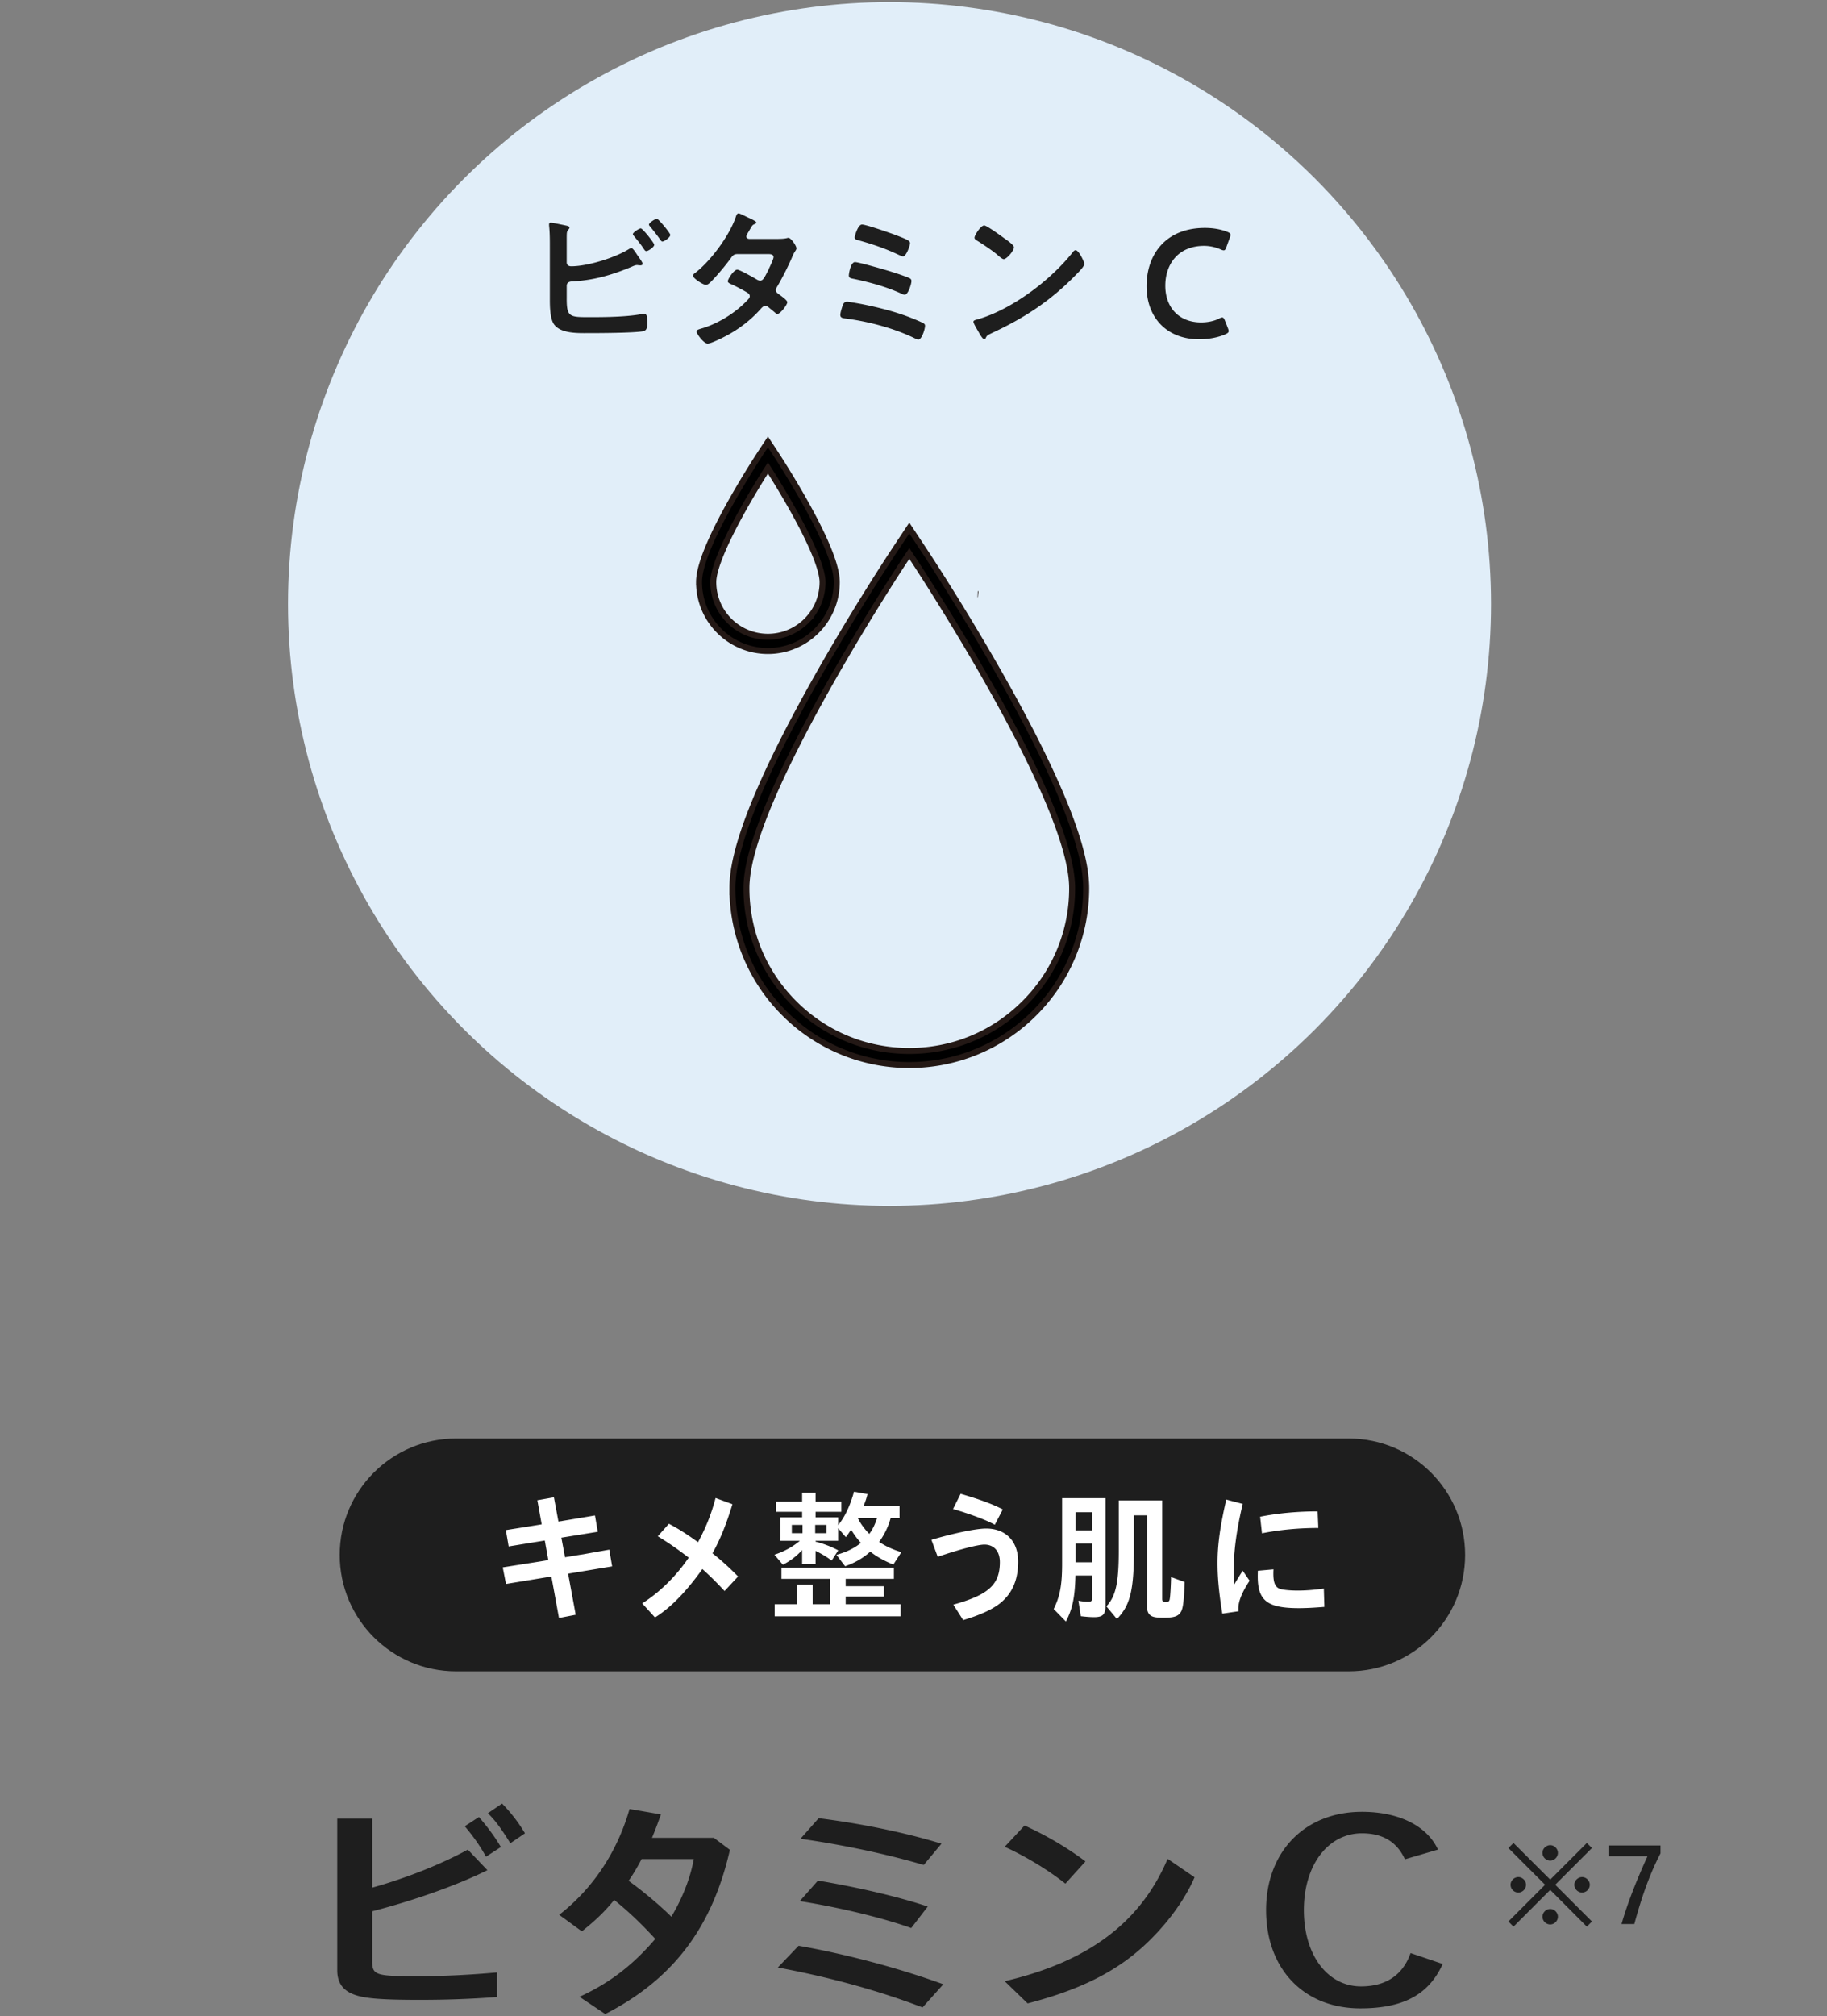 <svg xmlns="http://www.w3.org/2000/svg" viewBox="0 0 259.998 286.752"><rect x="0" y="0" width="259.998" height="286.752" fill="#808080" stroke="none"/><style>.st0{display:none}.st1{display:inline}.st2{fill:#1e1e1e}.st3{fill:#fff}.st4{display:inline;fill:#e1eef9}.st5{stroke:#231815;stroke-width:.85;stroke-miterlimit:10}.st7{stroke-linejoin:round}.st7,.st8{fill:none;stroke:#231815;stroke-width:2.835;stroke-miterlimit:10}</style><g id="レイヤー_1" class="st0"><g class="st1"><path class="st2" d="M193.364 237.407H64.326c-9.145 0-16.559-7.414-16.559-16.559 0-9.145 7.414-16.559 16.559-16.559h129.038c9.145 0 16.559 7.414 16.559 16.559 0 9.146-7.414 16.559-16.559 16.559z"/><path class="st3" d="M71.872 218.697c3.281-.961 6.382-1.601 7.782-1.601 2.8 0 4.561 1.801 4.561 4.701 0 2.521-.78 4.421-2.421 5.801-1.06.921-2.96 1.801-5.4 2.521l-1.4-2.2c5.041-1.4 6.621-2.86 6.621-6.062 0-1.54-.84-2.48-2.2-2.48-.94 0-3.681.721-6.642 1.74l-.901-2.42zm9.022-2.141c-1.261-.7-3.541-1.54-5.941-2.24l1.08-2.161c2.74.801 4.581 1.48 6.001 2.221l-1.14 2.18zm14.999 3.32c1.021-.34 1.9-.5 2.9-.5 3.381 0 5.481 1.78 5.481 4.661 0 1.7-.641 3.121-1.841 4.021-1.16.9-3.12 1.461-5.041 1.461-.26 0-.5 0-.82-.04-2.48-.28-3.841-1.4-3.841-3.161 0-1.4 1.301-2.521 2.941-2.521 1.84 0 3.48 1.16 4.44 3.161 1.08-.58 1.7-1.66 1.7-3.001 0-1.58-1.32-2.66-3.28-2.66-1.44 0-2.82.359-4.261 1.14-1.041.561-2.041 1.381-3.361 2.801l-1.56-1.74c2.84-2.58 5.44-5.081 8.281-7.941-1.641.3-3.521.54-5.501.68l-.36-2.32c3.661-.18 6.441-.42 8.362-.72l1.14 1.6-5.379 5.079zm1.061 7.762c.38 0 .68-.02 1.24-.1-.681-1.28-1.561-1.98-2.521-1.98-.601 0-1.041.34-1.041.8 0 .641.5 1.04 1.48 1.221.461.059.581.059.842.059zm16.359-15.063h2.181v3.12c1.26-.18 2.24-.36 3.141-.62l.159 2.221c-1.24.26-1.82.36-3.3.56v2.521c1.04-.279 2.32-.439 3.521-.439 3.12 0 5.281 1.8 5.281 4.381 0 3.04-2.4 4.921-6.762 5.301l-.96-2.181c3.9-.38 5.381-1.24 5.381-3.16 0-1.44-1.24-2.341-3.2-2.341-1.041 0-2.021.16-3.261.521v4.861c0 1.42-.721 2.16-2.041 2.16-1.34 0-2.561-.521-3.4-1.421-.54-.6-.761-1.14-.78-1.98.12-1.92 1.5-3.58 4.041-4.881v-3.101c-.94.101-2.36.2-3.281.2v-2.24c1.021 0 2.141-.04 3.281-.12v-3.362zm.04 10.823c-1.28.76-2.021 1.78-2.021 2.72.02.4.16.681.479.921.301.22.761.399 1.021.399.34 0 .521-.26.521-.739v-3.301zm10.482-4.581c-1.341-1.341-2.881-2.621-4.182-3.441l1.4-1.72c1.561.96 3.061 2.12 4.201 3.28l-1.419 1.881zm14.998 5.541c-1.021 2.881-2.341 4.501-3.641 4.501-1.08 0-2.221-1.04-3.041-2.761-1.18-2.561-1.66-5.921-1.68-11.923l2.44.101c-.021 5.121.3 8.001 1.1 10.122.341.92.841 1.561 1.181 1.561.46 0 1.021-1.021 1.78-3.281l1.861 1.68zm5.461.96c-1.14-3.9-2.66-7.302-4.121-9.282l2.001-1.14c1.641 1.92 3.36 5.461 4.44 9.122l-2.32 1.3zm13.759 2.66c0 1.341-.36 1.721-1.66 1.721-.46 0-1.24-.06-1.86-.14l-.341-2.201c.48.101.98.141 1.421.141.42 0 .52-.101.52-.521v-3.2h-2.36c-.08 3.101-.42 4.741-1.36 6.541l-1.74-1.78c.9-1.801 1.2-3.421 1.2-6.481v-9.282h6.182v15.202zm-4.261-10.622h2.34v-2.58h-2.34v2.58zm0 4.541h2.34v-2.66h-2.34v2.66zm12.323 5.161c0 .4.101.5.46.5.42 0 .58-.12.62-.479.08-.44.16-1.94.181-3.081l1.94.7c-.101 2.7-.24 3.721-.521 4.221-.38.66-.98.86-2.48.86-1.04 0-1.48-.08-1.82-.3-.36-.24-.54-.66-.54-1.28v-12.983h-1.86v4.401c.02 6.182-.48 8.342-2.421 10.342l-1.5-1.8c1.34-1.421 1.76-3.361 1.76-7.922v-7.142h6.182v13.963zm8.557 2.141c-.461-2.82-.681-5.061-.681-7.182 0-2.58.34-5.121 1.24-9.042l2.341.62c-.9 3.821-1.28 6.722-1.28 9.622 0 .601.02 1.021.06 1.86.44-.74.881-1.46 1.221-1.98l.98 1.421c-1.081 1.64-1.601 2.92-1.601 3.961 0 .1 0 .199.02.38l-2.3.34zm14.523-.96c-1.46.12-2.62.18-3.641.18-4.461 0-5.841-1.061-5.841-4.501 0-.18 0-.46.02-.82l2.221-.2c-.021.32-.021.501-.021.62 0 1.301.28 1.94.961 2.161.399.14 1.46.24 2.46.24 1.141 0 2.221-.08 3.761-.28l.08 2.6zm-9.142-12.824c2.5-.5 5.321-.76 8.182-.76l.1 2.36c-2.76 0-5.561.26-8.021.76l-.261-2.36z"/><path class="st2" d="M38.873 268.003c4.569-1.277 9.542-3.259 13.205-5.242l2.788 2.923c-4.099 2.016-10.482 4.301-15.825 5.645l-.739.202v7.09c0 1.982.504 2.15 6.384 2.15 3.663 0 7.561-.202 11.357-.538v3.494c-3.629.269-7.09.403-10.954.403-6.081 0-8.434-.235-9.912-.975-1.276-.638-1.881-1.68-1.881-3.259V258.36h5.006v9.811l.571-.168zm51.171-6.149c-2.486 4.637-5.41 8.4-8.232 10.651l-3.629-1.915c2.487-2.184 4.906-5.04 6.485-7.661l-21.235.504-.101-3.394 24.091-.336 2.621 2.151zm-26.208 21.101c3.662-1.781 6.316-4.436 7.459-7.392.739-2.05 1.008-4.704 1.008-9.61h4.805c0 5.847-.269 8.434-1.276 10.987-1.344 3.461-4.133 6.417-8.063 8.534l-3.933-2.519zm31.147-.874c2.688-1.881 4.57-4.838 5.376-8.333.504-2.318.706-5.544.739-11.559v-2.318l4.738.168c0 7.325-.168 10.987-.673 13.877-.705 4.334-2.956 8.198-6.384 10.752l-3.796-2.587zm19.556-23.553v20.63c3.058-2.184 6.519-5.779 8.903-9.24l2.89 3.058c-3.292 4.402-8.098 8.703-12.7 11.424l-3.864-1.982v-23.89h4.771zm42.101 25.771h-4.771v-2.486h-13.776v2.486h-4.704v-23.016h23.251v23.016zm-18.547-5.611h13.776v-14.28h-13.776v14.28zm35.951-11.088c-2.419-1.915-5.61-3.864-8.635-5.241l2.822-3.024c3.058 1.378 6.149 3.192 8.669 5.107l-2.856 3.158zm-8.634 13.877c11.895-2.789 19.32-8.333 23.184-17.405l3.831 2.621c-1.781 4.167-5.611 8.837-9.744 11.827-3.662 2.654-8.064 4.57-14.012 6.115l-3.259-3.158zm36.623-20.866h-4.099v-2.789h13.372v2.789h-4.032v3.461h3.528v21.034h-9.509v1.377h-2.855v-22.411h3.595v-3.461zm2.015 6.351v.134c-.033 4.67-.47 6.72-1.848 8.736l-.907-1.109v2.184h6.821v-2.621h-1.21c-1.243 0-1.68-.437-1.68-1.579v-6.048h-1.177v.303zm-2.755-.303v7.224c.84-1.68 1.143-3.528 1.21-7.224h-1.21zm0 15.792h6.821v-3.192h-6.821v3.192zm3.932-18.379v-3.461h-1.143v3.461h1.143zm1.612 7.257c0 .437.168.639.604.639h.673v-5.309h-1.277v4.67zm19.589 3.159c-.84 2.049-2.352 4.334-4.2 6.25 1.849 1.176 4.1 2.117 6.687 2.856l-2.016 2.755c-2.42-.84-4.872-2.117-6.854-3.562-1.814 1.579-4.604 3.158-6.888 3.964l-2.05-2.553a18.308 18.308 0 006.652-3.36 18.32 18.32 0 01-2.318-2.721 16.706 16.706 0 01-1.948 1.781l-2.185-1.982c2.386-1.748 4.301-4.368 5.511-7.694l3.293.638c-.471 1.042-.706 1.579-1.109 2.285h5.812l1.613 1.343zm-11.894-8.971l-1.041.067c-.202.033-.538.033-1.042.067l-.672-2.688c.639 0 1.444-.034 2.419-.067.941-1.814 1.949-4.469 2.486-6.72l3.696.538c-.84 2.285-1.814 4.469-2.722 6.048 1.243-.034 3.797-.168 5.376-.302-.639-1.075-1.479-2.285-2.15-3.058l2.856-1.143c1.478 1.814 2.788 3.831 4.334 6.619l-3.024 1.344c-.369-.773-.504-1.042-.806-1.646-.773.134-.841.134-1.345.202v3.528c0 .504.303.672 1.109.672.672 0 1.041-.135 1.176-.403.067-.202.201-1.411.201-2.05l2.789.739c-.033.202-.033.235-.067.739-.201 3.058-.672 3.394-4.67 3.394-3.024 0-3.596-.336-3.596-2.117v-4.2c-.302.034-.369.034-.604.067l-.471.034-.47.034c-.202 3.36-1.747 5.645-4.839 7.089l-2.184-1.713c2.52-1.143 3.695-2.655 4.032-5.107l-.771.033zm2.822 10.281c.571 1.042 1.479 2.184 2.486 3.125.874-.941 1.781-2.251 2.185-3.192h-4.604l-.067.067zm31.501-13.977l.729.714-5.226 5.225 5.226 5.225-.729.729-5.211-5.225-5.225 5.225-.729-.729 5.225-5.225-5.225-5.225.729-.714 5.225 5.211 5.211-5.211zm-8.657 5.939c0 .602-.504 1.106-1.106 1.106a1.116 1.116 0 01-1.093-1.106c0-.588.519-1.093 1.107-1.093s1.092.519 1.092 1.093zm4.539-4.539c0 .603-.505 1.106-1.106 1.106a1.115 1.115 0 01-1.093-1.106c0-.588.518-1.093 1.106-1.093.588.001 1.093.519 1.093 1.093zm0 9.077c0 .603-.505 1.107-1.106 1.107a1.115 1.115 0 01-1.093-1.107c0-.588.518-1.092 1.106-1.092.588 0 1.093.518 1.093 1.092zm4.538-4.538c0 .602-.504 1.106-1.106 1.106a1.115 1.115 0 01-1.093-1.106c0-.588.519-1.093 1.106-1.093.589 0 1.093.519 1.093 1.093zm2.612-2.802c0-1.821 1.582-3.082 3.852-3.082s3.853 1.261 3.853 3.082c0 1.135-.645 1.933-1.934 2.409 1.471.462 2.34 1.527 2.34 2.872 0 2.115-1.611 3.404-4.259 3.404-2.661 0-4.258-1.289-4.258-3.446 0-1.303.896-2.381 2.353-2.83-1.303-.476-1.947-1.274-1.947-2.409zm1.176 5.225c0 1.261 1.093 2.115 2.676 2.115s2.676-.868 2.676-2.129c0-1.219-1.135-2.101-2.689-2.101-1.528 0-2.663.897-2.663 2.115zm.351-5.211c0 1.008 1.009 1.765 2.325 1.765s2.325-.771 2.325-1.765c0-1.037-.98-1.779-2.325-1.779s-2.325.757-2.325 1.779z"/></g><circle class="st4" cx="127.165" cy="85.599" r="85.599"/><g class="st1"><path class="st2" d="M70.904 42.104c0 2.684.439 2.618 3.477 2.618 1.826 0 5.303-.044 7.019-.396.176-.044.352-.088.528-.088.396 0 .462.528.462 1.145 0 .77-.022 1.276-.704 1.364-1.519.22-6.029.242-7.724.242-1.474 0-3.938.088-4.862-1.276-.572-.814-.594-2.509-.594-3.499v-8.207c0-.77 0-1.562-.11-2.311v-.176c0-.154.132-.242.242-.242.198 0 1.87.353 2.2.418.176.022.484.066.484.286 0 .132-.088.198-.198.33-.198.221-.242.727-.242 1.343 0 .352.022.748.022 1.144v2.135c0 .439.396.55.77.55 2.354 0 6.469-1.364 8.472-2.618.109-.044.264-.154.374-.154.242 0 .77.858.902 1.057.132.197.682.968.682 1.188 0 .154-.176.221-.308.221-.133 0-.33-.044-.484-.044-.22 0-.55.153-.748.241-3.103 1.299-5.567 2.091-8.955 2.267-.419.022-.66.198-.704.616v1.846zm28.777-9.044c.726 0 1.584 0 2.288-.109.088-.022.176-.022.286-.022.33 0 .55.286.813.572.265.286.814.88.814 1.276 0 .242-.308.462-.484.594-.132.11-1.782 1.826-2.046 2.112a62.2 62.2 0 01-2.729 2.641c-.154.132-.308.308-.528.308-.374 0-1.605-.968-1.605-1.342 0-.22.396-.528.55-.66.396-.353 2.838-2.509 2.838-2.816 0-.309-.483-.264-.682-.264h-9.439c-1.012 0-2.002.065-2.992.065-.572 0-.595-.242-.595-1.122v-.44c0-.571.045-.836.551-.836 1.012 0 2.024.044 3.036.044h9.924zm-3.85 3.52c.153.022.462.022.462.265 0 .088-.066.153-.132.22-.286.308-.374 1.166-.44 1.584-.638 4.026-2.002 6.821-5.28 9.352-.177.132-.484.396-.727.396-.374 0-1.805-1.145-1.805-1.541 0-.197.221-.286.528-.483 2.332-1.452 3.938-3.741 4.599-6.403.309-1.188.353-2.068.353-3.278 0-.176 0-.286.22-.286.285-.001 1.891.13 2.222.174zm16.279-3.564c.264.044.55.044.55.265 0 .109-.132.22-.22.308-.132.132-.11.506-.11.704v.484c0 4.555-.308 8.427-3.807 11.771-.176.154-.439.462-.682.462-.33 0-1.958-.814-1.958-1.21 0-.154.176-.309.286-.396 3.344-2.772 3.762-5.853 3.762-9.945 0-.66-.021-1.54-.088-2.178 0-.066-.021-.177-.021-.242 0-.198.132-.242.286-.242.418-.001 1.54.153 2.002.219zm5.215 9.197c0 .683.022 1.013.352 1.013.727 0 5.062-3.873 5.766-4.599.109-.11.264-.286.439-.286.374 0 1.122 1.408 1.122 1.76 0 .33-.857 1.034-1.144 1.276-1.32 1.145-2.641 2.267-4.026 3.301-.595.462-1.541 1.166-2.068 1.628-.198.154-.418.396-.683.396-.286 0-1.232-.484-1.519-.66-.308-.177-.704-.396-.704-.792 0-.154.089-1.585.089-2.641v-7.701c0-.748 0-1.496-.089-2.244v-.11c0-.154.089-.22.221-.22s.682.088.858.109c1.144.154 1.782.221 1.782.463 0 .153-.089.197-.177.308-.153.154-.176.352-.197.572-.022.506-.022 1.606-.022 2.156v6.271zm22.793-8.867c.572 0 1.144-.021 1.716-.021.902 0 1.408.153 1.408 1.166 0 .66-.021 1.32-.021 1.958v7.459c0 .771.044 1.562.044 2.332 0 .771-.198.771-1.232.771-1.276 0-1.232-.11-1.276-.726-.044-.639-.286-.66-1.056-.66h-7.613c-.748 0-1.034.021-1.078.66-.022.615.044.726-1.276.726-1.034 0-1.21 0-1.21-.792 0-.771.044-1.54.044-2.311v-7.459c0-.66-.022-1.32-.022-1.98 0-.924.44-1.144 1.32-1.144.595 0 1.211.021 1.805.021h8.447zm-8.493 2.267a.644.644 0 00-.66.638v6.47c0 .352.286.659.66.659h8.537c.352 0 .66-.285.66-.659v-6.47c0-.374-.286-.638-.66-.638h-8.537zm33.221 1.627c0 .374-.88 1.232-1.166 1.519-3.564 3.675-7.305 6.139-11.947 8.295-.727.353-.748.374-.925.748-.044.088-.109.132-.22.132-.242 0-.704-.88-.858-1.144-.132-.221-.66-1.101-.66-1.32 0-.242.396-.286.683-.374 4.862-1.431 10.363-5.589 13.488-9.571.088-.11.22-.242.374-.242.439-.001 1.231 1.627 1.231 1.957zm-11.353-3.629c.286.197 1.343.924 1.343 1.254 0 .506-1.034 1.694-1.452 1.694-.177 0-.595-.33-.881-.595-.616-.55-2.134-1.562-2.926-2.046-.177-.11-.353-.22-.353-.418 0-.33.88-1.738 1.387-1.738.351 0 2.464 1.54 2.882 1.849zm21.229 1.055c.528 0 .902.088.902.968 0 .572-.021 1.145-.021 1.694v9.065c0 .748.021 1.496.021 2.244 0 .418-.176.44-.77.44-.639 0-.793-.022-.793-.462v-.22c0-.353-.176-.507-.506-.507h-3.675c-.418 0-.594.177-.615.595 0 .176.021.33.021.506 0 .462-.176.484-.836.484s-.836-.022-.836-.484c0-.727.044-1.475.044-2.2v-9.462c0-.55-.044-1.122-.044-1.694 0-.726.22-.968.857-.968.265 0 .528.022.793.022.439 0 .615-.177.615-.595v-1.166c0-.396-.132-.616-.55-.616-.594-.021-1.166.044-1.76.044-.484 0-.462-.242-.462-1.034 0-.726-.022-.99.462-.99.748 0 1.496.044 2.244.044h3.763c.748 0 1.496-.044 2.244-.044.506 0 .462.286.462 1.013 0 .748.044 1.012-.462 1.012-.309 0-1.32-.044-1.672-.044-.419.022-.551.221-.551.616v1.166c0 .396.154.572.572.595.179.001.377-.022.553-.022zm-3.388 2.113c-.022 1.431-.11 2.927-.616 4.269-.066.198-.198.594-.44.594-.264 0-.858-.352-.858-.638 0-.088.066-.198.11-.286.616-1.012.727-2.685.748-3.828 0-.286-.132-.396-.396-.396h-.22c-.286 0-.418.132-.418.418v5.391c0 .419.176.616.616.616h3.631c.418 0 .615-.176.615-.616v-.682c0-.418-.176-.594-.594-.594h-.264c-.748 0-1.101-.221-1.101-1.013 0-.506.044-.99.044-1.496V37.11c0-.374-.153-.594-.55-.616-.197.021-.285.109-.307.285zm2.157 9.329c.374-.044.571-.242.615-.616v-.242c-.044-.396-.241-.572-.615-.616h-3.631c-.374 0-.572.242-.616.616v.241c.044.353.242.616.616.616h3.631zm-2.157-11.749c.021.197.132.33.352.352h.154c.22-.021.33-.154.352-.352v-1.694c-.021-.221-.132-.33-.352-.353h-.154c-.22 0-.33.132-.352.353v1.694zm2.333 4.906c.264 0 .439-.154.439-.418V36.91c-.021-.242-.176-.418-.439-.418h-.044c-.265 0-.396.176-.418.418v1.937c0 .264.153.418.418.418h.044zm6.776-2.706c-.241.088-.241.132-.352.352-.374.836-2.2 3.455-2.992 3.455-.462 0-1.32-.639-1.32-1.078 0-.198.242-.374.374-.463.924-.704 1.958-1.936 2.354-3.036.065-.198.132-.396.352-.396.154 0 1.87.506 1.87.901 0 .155-.153.221-.286.265zm.375 4.246c0 .242.264.242.329.265h1.387c.506 0 1.034-.022 1.54-.022.88 0 1.254.99 1.254 1.254 0 .793-1.649 2.597-2.2 3.213-.088.11-.176.198-.176.352 0 .177.11.286.242.374.946.551 1.958.946 2.992 1.299.374.132.66.198.66.462 0 .418-.638 1.519-1.1 1.519-.154 0-.419-.088-.551-.133-1.54-.55-2.222-.901-3.564-1.826a.759.759 0 00-.439-.153c-.177 0-.33.065-.484.153-.594.44-3.081 1.98-3.719 1.98-.572 0-1.122-1.166-1.122-1.43 0-.265.462-.418.682-.507.99-.418 1.65-.792 2.575-1.342.132-.11.241-.198.241-.396 0-.153-.065-.241-.153-.352a9.343 9.343 0 01-.616-.727c-.088-.109-.22-.22-.374-.22s-.265.088-.374.176c-.154.177-.55.616-.792.616-.353 0-1.232-.726-1.232-1.122 0-.198.198-.33.506-.638 1.21-1.166 2.311-2.53 2.992-4.093.066-.132.133-.309.309-.309.109 0 .55.177.813.286.066.022.133.044.177.066.704.286.924.353.924.55 0 .154-.198.221-.308.242-.198.066-.242.066-.374.286-.024.068-.045.089-.045.177zm-3.741-5.368c-.088.109-.154.242-.308.242s-.221-.11-.374-.616c-.088-.286-.353-1.122-.353-1.387 0-.286.242-.286 1.057-.264.088-.022.153-.022.22-.022.44-.044.616-.109.814-.527.572-1.211.66-1.738 1.078-2.883.065-.22.109-.353.286-.353.176 0 1.386.419 1.628.507.33.109.506.197.506.374 0 .176-.132.22-.264.241-.198.022-.286.022-.396.221-.308.813-.374 1.012-.748 1.848a.435.435 0 00-.044.177c0 .242.176.308.374.33.771-.044 1.54-.066 2.288-.133.177-.021.353-.109.353-.308 0-.088-.044-.154-.088-.242-.044-.065-.11-.176-.198-.286-.22-.308-.506-.704-.506-.836 0-.374 1.056-.748 1.386-.748.176 0 .286.088.396.22.418.595.836 1.232 1.21 1.871.198.329 1.078 1.848 1.078 2.134 0 .418-1.056.836-1.408.836-.308 0-.374-.264-.484-.506-.153-.33-.33-.484-.704-.484-.264 0-.88.044-1.474.088-2.135.198-3.081.242-5.061.33-.133-.001-.176.065-.264.176zm3.652 8.911c.11.109.242.198.418.198.177 0 .309-.11.44-.221.198-.197 1.078-1.122 1.078-1.342 0-.132-.308-.154-.66-.154h-1.937c-.132 0-.33.088-.33.286 0 .044 0 .088.022.132 0 .022.022.044.044.088.287.353.595.683.925 1.013zm3.543-6.381c.682 0 .704-.683.726-1.255 0-.153 0-.352.484-.352.44 0 1.298.132 1.298.704 0 .616-.241 1.672-.615 2.179-.418.55-1.211.527-1.849.527h-1.475c-.924 0-1.672-.197-1.672-1.275 0-.242.044-.484.044-.705v-1.144c0-.374 0-.771-.066-1.122 0-.044-.021-.11-.021-.132 0-.221.176-.265.33-.265.264 0 1.496.132 1.804.176.177.022.484.045.484.265 0 .088-.088.154-.154.22-.176.132-.308.22-.308.727v.836c0 .55.198.616.704.616h.286z"/><path class="st5" d="M139.471 152.098a22.94 22.94 0 01-9.054 1.849 22.953 22.953 0 01-16.282-6.744 23.17 23.17 0 01-3.618-4.691 9.725 9.725 0 01-1.945.677 25.134 25.134 0 004.131 5.447 24.978 24.978 0 0017.714 7.338c3.746 0 7.303-.825 10.496-2.301a8.405 8.405 0 01-1.442-1.575zm14.925-27.399c-1.179-4.053-3.212-8.792-5.6-13.651a209.608 209.608 0 00-4.569-8.726 8.375 8.375 0 01-1.768.987c2.778 5.035 5.487 10.343 7.518 15.16 1.057 2.507 1.93 4.881 2.534 7.001.605 2.119.935 3.99.933 5.451a22.92 22.92 0 01-2.126 9.673c.57.426 1.085.924 1.532 1.485a24.936 24.936 0 002.618-11.158c-.001-1.811-.4-3.904-1.072-6.222zm-40.541-12.758c3.537-7.196 7.892-14.699 11.36-20.394a365.992 365.992 0 015.201-8.289c.788 1.216 2.08 3.232 3.661 5.782a8.345 8.345 0 011.721-1.067c-2.679-4.323-4.534-7.118-4.538-7.125l-.844-1.272-.844 1.272c-.008.013-6.028 9.086-12.059 19.842-3.016 5.379-6.035 11.178-8.311 16.495-1.033 2.413-1.911 4.725-2.568 6.864a9.647 9.647 0 012.037.268c1.158-3.667 3.016-7.965 5.184-12.376zm-3.787-14.874a9.775 9.775 0 006.93-2.87 9.771 9.771 0 002.87-6.93c-.002-.758-.163-1.57-.418-2.454-.449-1.542-1.205-3.298-2.087-5.094-1.323-2.691-2.932-5.46-4.213-7.565-1.281-2.104-2.234-3.539-2.239-3.547l-.844-1.272-.844 1.272c-.008.013-2.215 3.339-4.434 7.295-1.109 1.979-2.222 4.115-3.068 6.091-.423.989-.78 1.938-1.037 2.82-.255.884-.416 1.696-.418 2.454a9.773 9.773 0 002.87 6.93 9.78 9.78 0 006.932 2.87zm-7.438-11.689c.392-1.352 1.108-3.033 1.96-4.766 1.279-2.603 2.863-5.333 4.125-7.405.521-.856.986-1.597 1.353-2.175a125.912 125.912 0 013.715 6.225c1.052 1.895 2.085 3.907 2.844 5.707.379.899.69 1.745.9 2.486.212.739.319 1.376.317 1.817 0 2.15-.869 4.088-2.277 5.498a7.743 7.743 0 01-5.498 2.277 7.747 7.747 0 01-5.498-2.277 7.743 7.743 0 01-2.277-5.498c-.004-.455.11-1.119.336-1.889z"/><path class="st5" d="M106.372 141.693c1.418 0 2.81-.38 4.029-1.094a7.934 7.934 0 002.982-3.099 7.918 7.918 0 00.946-3.753c0-.593-.07-1.18-.2-1.753l7.766-2.83a12.333 12.333 0 003.183 4.351 12.333 12.333 0 0013.331 1.912l3.792 6.677a6.606 6.606 0 00-2.454 6.015 6.596 6.596 0 002.205 4.146 6.606 6.606 0 005.188 1.586 6.599 6.599 0 004.147-2.205 6.606 6.606 0 001.586-5.188 6.599 6.599 0 00-2.205-4.147 6.606 6.606 0 00-5.189-1.586h.001a6.618 6.618 0 00-1.518.378l-3.792-6.676a12.327 12.327 0 005.292-11.749 12.313 12.313 0 00-4.115-7.74 12.374 12.374 0 00-4.407-2.482l2.347-10.274.02.001a6.603 6.603 0 004.428-1.707 6.598 6.598 0 002.149-4.273 6.606 6.606 0 00-1.676-5.07 6.598 6.598 0 00-4.272-2.15 6.604 6.604 0 00-5.072 1.676 6.596 6.596 0 00-2.181 4.915c0 1.684.641 3.249 1.707 4.428a6.596 6.596 0 002.891 1.864l-2.316 10.137a12.211 12.211 0 00-3.303-.025 12.308 12.308 0 00-7.739 4.115 12.328 12.328 0 00-2.681 11.154l-7.806 2.844a9.63 9.63 0 00-.202-.373 7.918 7.918 0 00-3.099-2.981 7.907 7.907 0 00-3.753-.946c-1.418 0-2.81.38-4.03 1.094a7.914 7.914 0 00-2.982 3.099 7.907 7.907 0 00-.946 3.753c0 1.418.38 2.81 1.093 4.029a7.96 7.96 0 006.855 3.927zm39.363 1.041a4.577 4.577 0 013.6 1.101 4.564 4.564 0 011.566 3.46c0 1.138-.423 2.2-1.138 3.018a4.57 4.57 0 01-3.46 1.566c-1.138 0-2.2-.423-3.018-1.138a4.567 4.567 0 01-1.567-3.46c0-1.138.423-2.2 1.138-3.018a4.583 4.583 0 012.879-1.529zm-11.004-47.607a4.569 4.569 0 011.492-2.966 4.576 4.576 0 013.517-1.163l-.053-.005.054.005c1.19.115 2.221.67 2.965 1.491a4.579 4.579 0 011.163 3.52v-.001a4.567 4.567 0 01-1.491 2.965 4.574 4.574 0 01-3.52 1.163 4.565 4.565 0 01-2.965-1.491 4.578 4.578 0 01-1.162-3.518zm-11.758 30.395a10.3 10.3 0 012.475-8.097 10.279 10.279 0 016.47-3.44 10.304 10.304 0 018.097 2.475 10.274 10.274 0 013.44 6.47 10.3 10.3 0 01-2.475 8.096 10.28 10.28 0 01-6.47 3.439 10.298 10.298 0 01-8.096-2.475 10.263 10.263 0 01-3.441-6.468zm-19.397 13.44a5.897 5.897 0 01-2.309-2.221 5.963 5.963 0 01-.816-3.006c0-.946.226-1.901.705-2.795a5.89 5.89 0 012.221-2.309 5.953 5.953 0 013.006-.816c.946 0 1.901.226 2.795.705a5.897 5.897 0 012.309 2.221c.532.909.816 1.95.816 3.006 0 .945-.226 1.9-.705 2.796a5.89 5.89 0 01-2.221 2.309 5.953 5.953 0 01-3.006.816c-.945 0-1.9-.226-2.795-.706zm36.359-49.98h.002l.051.005z"/></g></g><g id="レイヤー_3"><path class="st2" d="M191.939 237.709H64.901c-9.145 0-16.559-7.414-16.559-16.559 0-9.145 7.414-16.559 16.559-16.559h127.038c9.145 0 16.559 7.414 16.559 16.559 0 9.145-7.414 16.559-16.559 16.559z"/><path class="st3" d="M76.468 213.377l2.36-.421.64 3.441.461-.061.199-.04 2.161-.359 2.38-.4.4 2.32-5.182.84.521 2.781.761-.12a55.47 55.47 0 011.84-.3c.44-.08 1.66-.301 3.701-.66l.4 2.38-6.262 1.04 1.08 5.842-2.381.46-1.08-5.901-6.461 1.061-.461-2.36 3.301-.521c.861-.14 1.682-.26 2.741-.44l.44-.079-.5-2.781-5.142.841-.399-2.321c2.38-.38 2.92-.46 4.881-.78l.22-.04-.619-3.422zm14.92 14.663c2.46-1.541 4.84-3.881 6.621-6.502-1.58-1.22-2.941-2.16-4.401-3.04l1.581-1.78c1.34.699 2.561 1.479 4.141 2.62 1.1-2 1.92-4.061 2.5-6.281l2.4.88c-.9 2.94-1.74 5.001-2.84 6.981a37.697 37.697 0 013.641 3.301l-1.92 2.061c-1.121-1.2-2.081-2.16-3.161-3.121-2.301 3.241-4.562 5.542-6.741 6.882l-1.821-2.001zm35.363-12.142c-.32 1.2-.9 2.38-1.641 3.4.92.62 1.939 1.08 3.16 1.46l-1.141 1.761c-1.3-.521-2.38-1.12-3.28-1.841-1.04.94-2.16 1.581-3.581 2.081l-1.24-1.62c1.4-.381 2.561-.94 3.48-1.701-.539-.62-.939-1.14-1.4-1.9a8.557 8.557 0 01-.739 1.081l-1.101-1.28v1.8h-3.201v.12c1.041.26 2.262.72 3.221 1.24l-.939 1.46c-.62-.479-1.4-.96-2.281-1.38v1.881h-1.92v-2.001c-.8.88-1.721 1.58-2.74 2.08l-1.201-1.42c1.4-.46 2.641-1.141 3.621-1.98h-2.78v-3.341h3.101v-.78h-3.701v-1.44h3.701v-1.26h1.92v1.26h3.662v1.44h-3.662v.78h3.201v1.12c.94-1.12 1.74-2.82 2.261-4.761l1.921.34a9.973 9.973 0 01-.541 1.641h5.102v1.761h-1.262zm1.42 12.262v1.72h-17.924v-1.72h3.2v-2.801h2.2v2.801h2.501v-3.602h-6.941v-1.6h16.003v1.6h-6.861v1.041h5.441v1.479h-5.441v1.081h7.822zm-15.484-11.283v1.181h1.521v-1.181h-1.521zm3.321 1.181h1.62v-1.181h-1.62v1.181zm6.061-2.16c.38.78.96 1.58 1.641 2.26.5-.68.84-1.399 1.1-2.26h-2.741zm10.479 3.1c3.28-.961 6.381-1.601 7.781-1.601 2.801 0 4.561 1.801 4.561 4.701 0 2.521-.779 4.421-2.42 5.801-1.061.921-2.961 1.801-5.401 2.521l-1.4-2.2c5.041-1.4 6.622-2.86 6.622-6.062 0-1.54-.841-2.48-2.201-2.48-.94 0-3.681.721-6.642 1.74l-.9-2.42zm9.021-2.14c-1.26-.7-3.541-1.54-5.941-2.24l1.08-2.161c2.74.801 4.581 1.48 6.002 2.221l-1.141 2.18zm15.76 11.422c0 1.341-.36 1.721-1.66 1.721-.461 0-1.24-.06-1.861-.14l-.34-2.201c.48.101.98.141 1.42.141.42 0 .521-.101.521-.521v-3.2h-2.36c-.08 3.101-.42 4.741-1.36 6.541l-1.74-1.78c.899-1.801 1.2-3.421 1.2-6.481v-9.282h6.182v15.202zm-4.262-10.623h2.341v-2.58h-2.341v2.58zm0 4.542h2.341v-2.66h-2.341v2.66zm12.324 5.161c0 .4.101.5.46.5.42 0 .58-.12.62-.479.08-.44.16-1.94.181-3.081l1.939.7c-.1 2.7-.24 3.721-.52 4.221-.381.66-.98.86-2.48.86-1.041 0-1.48-.08-1.82-.3-.36-.24-.541-.66-.541-1.28v-12.983h-1.859v4.401c.02 6.182-.48 8.342-2.421 10.342l-1.501-1.8c1.341-1.421 1.761-3.361 1.761-7.922v-7.142h6.182v13.963zm8.557 2.14c-.461-2.82-.681-5.061-.681-7.182 0-2.58.34-5.121 1.24-9.042l2.341.62c-.9 3.821-1.281 6.722-1.281 9.622 0 .601.021 1.021.061 1.86.439-.74.881-1.46 1.221-1.98l.98 1.421c-1.081 1.64-1.602 2.92-1.602 3.961 0 .1 0 .199.021.38l-2.3.34zm14.523-.96c-1.46.12-2.62.18-3.641.18-4.461 0-5.841-1.061-5.841-4.501 0-.18 0-.46.02-.82l2.221-.2c-.021.32-.021.501-.021.62 0 1.301.28 1.94.96 2.161.4.14 1.461.24 2.461.24 1.141 0 2.221-.08 3.761-.28l.08 2.6zm-9.142-12.823c2.5-.5 5.32-.76 8.182-.76l.1 2.36c-2.76 0-5.561.26-8.021.76l-.261-2.36z"/><path class="st2" d="M52.967 268.473c4.905-1.377 9.812-3.326 13.608-5.409l2.788 2.923c-4.233 2.117-10.517 4.335-16.396 5.847v7.09c0 1.982.504 2.15 6.418 2.15 3.662 0 7.56-.202 11.323-.538v3.494c-3.596.27-7.123.403-10.954.403-6.048 0-8.399-.235-9.878-.975-1.277-.638-1.882-1.68-1.882-3.259v-21.537h4.973v9.811zm16.195-4.401c-.807-1.479-1.848-2.957-3.024-4.334l2.017-1.311c1.209 1.377 2.318 2.89 3.125 4.267l-2.118 1.378zm3.461-1.916c-1.243-2.016-2.15-3.259-3.192-4.268l2.017-1.377a22.259 22.259 0 013.259 4.233l-2.084 1.412zm9.845 21.84c4.267-1.949 7.593-4.502 10.785-8.232-2.016-2.184-3.662-3.763-5.847-5.544-1.377 1.681-2.554 2.823-4.603 4.469l-3.226-2.352c4.838-3.763 8.266-8.971 10.013-15.053l4.469.772c-.571 1.579-.84 2.285-1.277 3.327h8.804l2.284 1.713c-2.52 11.055-8.098 18.413-17.74 23.353l-3.662-2.453zm8.836-19.589c-.739 1.411-1.243 2.218-1.848 3.092 2.05 1.478 4.469 3.494 6.082 5.106 1.579-2.62 2.721-5.544 3.191-8.198h-7.425zm39.985 21.101c-6.048-2.318-13.037-4.267-20.597-5.678l2.956-3.092c6.721 1.176 14.213 3.158 20.597 5.477l-2.956 3.293zm-1.613-11.289c-3.931-1.411-10.113-2.924-15.859-3.831l2.588-2.923c5.98 1.008 11.625 2.353 15.624 3.696l-2.353 3.058zm1.781-8.972c-5.107-1.512-11.391-2.855-17.539-3.729l2.587-2.923c6.183.772 12.6 2.116 17.472 3.629l-2.52 3.023zm20.158 2.655c-2.419-1.915-5.61-3.863-8.635-5.241l2.822-3.024c3.058 1.378 6.149 3.192 8.669 5.107l-2.856 3.158zm-8.635 13.877c11.895-2.789 19.32-8.333 23.184-17.404l3.831 2.62c-1.781 4.167-5.611 8.837-9.744 11.827-3.662 2.655-8.064 4.57-14.012 6.115l-3.259-3.158zm62.328-2.453c-1.982 4.367-5.61 6.316-11.726 6.316-8.03 0-13.406-5.611-13.406-13.978 0-8.299 5.51-13.978 13.642-13.978 5.274 0 9.273 2.016 10.818 5.376l-4.704 1.378c-1.142-2.487-3.158-3.696-6.114-3.696-4.839 0-8.266 4.536-8.266 10.92s3.359 10.853 8.131 10.853c3.562 0 5.947-1.612 7.056-4.737l4.569 1.546zm20.514-17.204l.729.715-5.226 5.225 5.226 5.225-.729.729-5.211-5.225-5.225 5.225-.729-.729 5.225-5.225-5.225-5.225.729-.715 5.225 5.211 5.211-5.211zm-8.657 5.94c0 .603-.504 1.106-1.106 1.106a1.116 1.116 0 01-1.093-1.106c0-.588.519-1.093 1.107-1.093s1.092.519 1.092 1.093zm4.539-4.538c0 .603-.505 1.106-1.106 1.106a1.115 1.115 0 01-1.093-1.106c0-.589.518-1.093 1.106-1.093.588 0 1.093.518 1.093 1.093zm0 9.077c0 .602-.505 1.106-1.106 1.106a1.116 1.116 0 01-1.093-1.106c0-.589.518-1.093 1.106-1.093.588 0 1.093.518 1.093 1.093zm4.538-4.539c0 .603-.504 1.106-1.106 1.106a1.115 1.115 0 01-1.093-1.106c0-.588.519-1.093 1.106-1.093.589 0 1.093.519 1.093 1.093zm10.064-5.589v1.12c-1.456 2.802-2.604 5.912-3.726 10.058h-1.821c.827-2.871 2.018-5.953 3.698-9.651h-5.561v-1.526h7.41z"/><circle cx="126.586" cy="85.901" r="85.599" fill="#e1eef9"/><path class="st2" d="M80.646 42.493c0 2.662.439 2.618 3.454 2.618 2.179 0 5.236-.044 7.349-.462.066 0 .154-.022.221-.022.418 0 .439.551.439 1.211 0 .659 0 1.21-.704 1.298-1.496.22-5.984.242-7.701.242-1.474 0-3.938.088-4.885-1.276-.55-.814-.571-2.53-.571-3.499v-7.459c0-.968 0-2.112-.11-3.059v-.176c0-.198.154-.242.242-.242.22 0 1.694.309 2.002.374.286.066.66.11.66.33 0 .242-.33.309-.374.771-.021.154-.021.572-.021.968v3.213c0 .374.285.55.638.55 2.354 0 6.205-1.21 8.207-2.442.088-.044.242-.154.353-.154.197 0 .594.595.857 1.013.066.088.11.154.154.22.132.176.594.814.594 1.013 0 .176-.197.22-.33.22-.088 0-.176-.022-.285-.022-.045 0-.11-.021-.154-.021-.265 0-.55.132-.792.242-2.839 1.188-5.436 1.937-8.537 2.09-.396.022-.704.198-.704.616v1.845zM93.1 34.814c0 .33-.857.902-1.122.902-.154 0-.242-.154-.33-.264-.439-.683-.88-1.21-1.386-1.826-.066-.088-.198-.221-.198-.33 0-.242.902-.814 1.122-.814.263 0 1.914 2.068 1.914 2.332zm2.289-1.408c0 .353-.858.946-1.123.946-.132 0-.22-.154-.308-.264a29.159 29.159 0 00-1.431-1.849c-.065-.088-.176-.198-.176-.286 0-.286.902-.836 1.122-.836.243 0 1.916 2.047 1.916 2.289zm15.244.572c.44 0 .969-.021 1.343-.11a.803.803 0 01.22-.044c.374 0 1.145 1.145 1.145 1.497 0 .132-.066.22-.132.33-.265.396-.375.638-.551 1.078a39.856 39.856 0 01-2.09 4.092c-.088.133-.154.265-.154.44 0 .286.198.418.396.572.264.198 1.231.858 1.231 1.144 0 .374-.99 1.673-1.408 1.673-.132 0-.241-.088-.33-.176-.308-.265-.594-.484-.901-.749-.133-.109-.286-.22-.484-.22-.309 0-.55.309-.748.528-1.364 1.519-3.015 2.772-4.797 3.719-.484.264-2.2 1.122-2.662 1.122-.572 0-1.584-1.408-1.584-1.717 0-.264.374-.33.945-.506 2.289-.726 4.643-2.2 6.293-3.96.154-.154.33-.33.33-.551 0-.22-.109-.352-.264-.462-.506-.33-1.65-.924-2.2-1.188-.221-.088-.66-.241-.66-.483 0-.309.858-1.65 1.342-1.65.374 0 2.398 1.166 2.839 1.43.132.066.264.133.418.133.418 0 .616-.419 1.21-1.585.022-.065.066-.176.132-.308.221-.462.572-1.232.572-1.452 0-.462-.572-.44-.902-.44h-4.202c-.528 0-.683.176-.969.572-.726 1.012-1.979 2.509-2.86 3.389-.176.176-.439.418-.704.418-.396 0-1.826-.924-1.826-1.298 0-.177.198-.33.33-.418 2.2-1.694 4.841-5.281 5.743-7.899.066-.176.154-.55.396-.55.177 0 .616.22 1.232.527.198.088 1.299.572 1.299.748 0 .133-.11.198-.221.242-.33.132-.352.198-.66.727-.088.153-.197.352-.352.594-.066.132-.176.308-.176.462 0 .22.197.309.396.33h4.025zm12.077 9.285c2.09.418 4.4.99 6.403 1.738.483.177 1.87.727 2.288.969.153.088.242.176.242.374 0 .418-.44 1.958-.969 1.958-.132 0-.352-.11-.483-.176-2.927-1.431-6.579-2.398-9.813-2.816-.463-.066-.793-.088-.793-.528 0-.33.221-.99.33-1.32.11-.33.286-.55.639-.55.219-.001 1.847.286 2.156.351zm4.181-4.599c.638.198 1.98.639 2.552.902.154.088.265.198.265.396 0 .418-.462 1.958-.969 1.958-.132 0-.329-.088-.462-.154-2.178-.99-4.511-1.628-6.843-2.112-.352-.065-.638-.109-.638-.483 0-.198.242-1.893.88-1.893.506.001 4.488 1.144 5.215 1.386zm-4.225-6.732c.572 0 3.828 1.144 4.555 1.408 1.738.66 2.288.88 2.288 1.232 0 .374-.55 1.892-.99 1.892-.198 0-.572-.198-.77-.286-1.827-.857-3.719-1.496-5.655-2.024-.22-.065-.462-.109-.462-.396 0-.198.462-1.826 1.034-1.826zm31.638 5.61c0 .374-.88 1.232-1.166 1.519-3.564 3.675-7.305 6.139-11.947 8.295-.727.353-.748.374-.925.748-.044.088-.109.132-.22.132-.242 0-.704-.88-.858-1.144-.132-.221-.66-1.101-.66-1.32 0-.242.396-.286.683-.374 4.862-1.431 10.363-5.589 13.488-9.571.088-.11.22-.242.374-.242.439-.001 1.231 1.627 1.231 1.957zm-11.354-3.63c.286.197 1.343.924 1.343 1.254 0 .506-1.034 1.694-1.452 1.694-.177 0-.595-.33-.881-.595-.616-.55-2.134-1.562-2.926-2.046-.177-.11-.353-.22-.353-.418 0-.33.88-1.738 1.387-1.738.352.001 2.464 1.541 2.882 1.849zm31.901 13.18c0 .198-.154.308-.484.462-1.056.462-2.42.704-3.719.704-4.555 0-7.48-3.036-7.48-7.547 0-4.599 2.794-8.296 8.295-8.296 1.145 0 2.223.177 3.169.551.329.132.483.242.483.439 0 .11-.044.242-.109.418l-.484 1.32c-.132.33-.198.462-.374.462-.11 0-.242-.044-.44-.132a5.936 5.936 0 00-2.354-.506c-3.652 0-5.522 2.574-5.522 5.677s1.958 5.215 5.104 5.215c.946 0 1.87-.198 2.553-.55.198-.11.352-.154.44-.154.176 0 .264.132.396.462l.418 1.057c.064.176.108.308.108.418z"/><path class="st5" d="M109.281 92.589a9.775 9.775 0 006.93-2.87 9.776 9.776 0 002.871-6.93c-.002-.758-.163-1.57-.418-2.454-.449-1.542-1.205-3.298-2.087-5.094-1.323-2.691-2.932-5.46-4.213-7.565-1.281-2.104-2.234-3.539-2.239-3.547l-.844-1.272-.844 1.272c-.008.013-2.215 3.339-4.434 7.295-1.109 1.979-2.222 4.115-3.068 6.091-.423.989-.78 1.938-1.037 2.82-.255.884-.416 1.696-.418 2.454a9.773 9.773 0 002.87 6.93 9.784 9.784 0 006.931 2.87zM101.843 80.9c.392-1.352 1.108-3.033 1.96-4.766 1.279-2.603 2.863-5.333 4.125-7.405.521-.856.986-1.597 1.353-2.175a125.912 125.912 0 013.715 6.225c1.052 1.895 2.085 3.907 2.844 5.707.379.899.69 1.745.9 2.486.212.739.319 1.376.317 1.817 0 2.15-.869 4.088-2.277 5.498a7.743 7.743 0 01-5.498 2.277 7.747 7.747 0 01-5.498-2.277 7.743 7.743 0 01-2.277-5.498c-.004-.456.11-1.119.336-1.889zm37.305 3.603h.002l.051.005zm14.355 35.492c-1.154-3.96-3.096-8.472-5.362-13.086-3.398-6.913-7.531-14.026-10.822-19.433-3.29-5.403-5.738-9.092-5.751-9.112l-2.168-3.267-2.167 3.267c-.021.032-5.69 8.576-11.389 18.739-2.85 5.084-5.707 10.569-7.882 15.647-1.088 2.54-2.005 4.979-2.664 7.244-.656 2.271-1.068 4.356-1.073 6.304a25.106 25.106 0 007.374 17.802 25.11 25.11 0 0017.802 7.374 25.11 25.11 0 0017.802-7.374 25.108 25.108 0 007.374-17.802c-.006-1.946-.418-4.032-1.074-6.303zm-7.714 22.691c-4.374 4.378-10.192 6.788-16.385 6.788h-.003c-6.196 0-12.015-2.41-16.387-6.787-4.379-4.375-6.79-10.194-6.789-16.388.004-1.585.32-3.414.994-5.749.602-2.065 1.446-4.361 2.582-7.013 1.882-4.394 4.502-9.594 7.788-15.457 5.409-9.645 10.719-17.716 11.307-18.604l.505-.762.501.755c.433.656 2.706 4.115 5.708 9.048 4.34 7.126 7.952 13.611 10.736 19.275 2.512 5.114 4.225 9.29 5.237 12.763.673 2.331.989 4.16.993 5.75a22.995 22.995 0 01-6.787 16.381z"/></g><g id="レイヤー_2" class="st0"><g class="st1"><path class="st2" d="M55.132 279.46c-1.982 4.368-5.61 6.317-11.726 6.317-8.03 0-13.406-5.611-13.406-13.978 0-8.299 5.51-13.978 13.642-13.978 5.274 0 9.273 2.016 10.818 5.376l-4.704 1.378c-1.142-2.487-3.158-3.696-6.114-3.696-4.839 0-8.266 4.536-8.266 10.92s3.359 10.853 8.131 10.853c3.562 0 5.947-1.613 7.056-4.738l4.569 1.546zm17.001-21.067c7.157 0 11.626 2.654 11.626 6.921 0 2.453-2.15 4.604-5.712 5.679 4.435 1.109 6.921 3.427 6.921 6.451 0 2.15-.94 3.931-2.755 5.241-2.184 1.58-5.679 2.52-9.308 2.52h-10.65v-26.812h9.878zm-4.67 11.424H72.2c3.36 0 5.98-1.814 5.98-4.166 0-2.487-2.452-4.334-5.779-4.334h-4.938v8.5zm0 12.466h5.208c4.065 0 6.585-1.882 6.585-4.973 0-2.654-2.957-4.637-6.955-4.637h-4.838v9.61zm45.191-23.89v3.091H98.038v8.098h12.433v3.091H98.038v9.442h15.12v3.091H92.629v-26.812h20.025zm26.174 21.471h11.659v3.293h-28.224v-3.293h11.424v-14.717h-9.005v-3.192h23.453v3.192h-9.308v14.717zm26.443-21.37l4.872-.571 1.108 5.812 3.125-.302c2.05-.235 2.386-.269 5.611-.672l.604 3.091-8.803.874 1.075 5.645 3.897-.437c2.587-.269 3.024-.336 6.82-.84l.538 3.226-10.685 1.143 1.915 10.248-4.839.604L168.564 276l-10.819 1.142-.705-3.192c4.469-.37 8.198-.706 10.953-1.008l-1.075-5.746-8.534.84-.571-3.058c1.311-.101 2.251-.168 2.654-.202l1.814-.168 4.065-.336-1.075-5.778zm48.586 3.495a49.41 49.41 0 01-5.511 10.685c3.562 2.655 7.258 5.981 10.248 9.274l-3.562 3.024a67.686 67.686 0 00-8.938-9.375c-3.092 3.864-7.358 7.325-11.962 9.677l-3.191-2.923c8.063-3.83 14.381-10.718 17.304-18.849l-13.776.302-.101-3.36 17.405-.202 2.084 1.747zm22.63.268l.729.714-5.226 5.225 5.226 5.225-.729.729-5.211-5.225-5.225 5.225-.729-.729 5.225-5.225-5.225-5.225.729-.714 5.225 5.211 5.211-5.211zm-8.657 5.94c0 .602-.504 1.106-1.106 1.106a1.116 1.116 0 01-1.093-1.106c0-.588.519-1.093 1.106-1.093.589 0 1.093.518 1.093 1.093zm4.539-4.539c0 .603-.505 1.106-1.106 1.106a1.115 1.115 0 01-1.093-1.106c0-.588.518-1.093 1.106-1.093.588 0 1.093.519 1.093 1.093zm0 9.077c0 .603-.505 1.107-1.106 1.107a1.115 1.115 0 01-1.093-1.107c0-.588.518-1.092 1.106-1.092.588-.001 1.093.517 1.093 1.092zm4.538-4.538c0 .602-.504 1.106-1.106 1.106a1.115 1.115 0 01-1.093-1.106c0-.588.519-1.093 1.106-1.093.589 0 1.093.518 1.093 1.093zm9.615-5.59v1.499h-5.225l-.224 2.983c.645-.476 1.484-.728 2.465-.728 2.214 0 3.754 1.555 3.754 3.768 0 2.325-1.652 3.95-4.048 3.95-1.723 0-3.138-.77-3.866-2.129l1.219-.869c.546 1.023 1.513 1.597 2.676 1.597 1.429 0 2.507-1.093 2.507-2.549 0-1.429-.994-2.438-2.423-2.438-1.135 0-1.989.434-2.55 1.289l-1.288-.294.434-6.08h6.569zm-37.829-24.763H49.656c-9.145 0-16.559-7.414-16.559-16.559 0-9.145 7.414-16.559 16.559-16.559h159.038c9.145 0 16.559 7.414 16.559 16.559-.001 9.145-7.415 16.559-16.56 16.559z"/><path class="st3" d="M49.967 225.854h6.901v2.441H40.665v-2.441h6.741v-8.041h-5.141v-2.381h13.002v2.381h-5.301v8.041zm19.1 4.281h-2.561v-9.142c-1.66 1.32-3.821 2.681-5.621 3.561l-1.54-2.16c3.721-1.381 9.161-5.901 11.542-9.582l2.08 1.42c-.979 1.48-2.3 3.001-3.9 4.521v11.382zm11.378-7.621a20.718 20.718 0 00-4.041-2.841l1.44-2.021c1.44.7 2.881 1.681 4.121 2.761l-1.52 2.101zm-3.24 4.7c6.261-1.3 10.182-4.2 13.242-9.842l1.701 2.041c-2.961 5.381-7.702 8.962-13.563 10.242l-1.38-2.441zm5.641-8.722a24.918 24.918 0 00-4.041-2.9l1.4-2.021c1.661.88 3.021 1.82 4.142 2.86l-1.501 2.061zm6.861-1.5a12.174 12.174 0 00-1.8-3.001l1.44-.86c.7.82 1.4 1.881 1.86 2.901l-1.5.96zm2.481-1.18c-.5-1-1.22-2.101-1.92-2.94l1.4-.84c.78.86 1.48 1.84 2.021 2.881l-1.501.899zm8.298-1.66v11.782c3.381-1.26 7.021-3.9 9.442-6.841l1.3 2.34c-2.421 3.062-7.422 6.401-11.803 7.902l-1.5-1.381v-13.803h2.561zm27.642 1.64c-.84 2.261-1.84 4.181-3.221 6.121 2.241 1.66 4.461 3.641 5.981 5.321l-2.061 2.08a43.527 43.527 0 00-5.381-5.521c-2.101 2.54-4.461 4.44-7.041 5.721l-1.661-2.221c4.262-1.76 8.622-6.221 10.122-10.362l-8.161.221-.08-2.561 10.182-.16 1.321 1.361zm17.851-3.879l.729.714-5.225 5.225 5.225 5.226-.729.728-5.211-5.225-5.225 5.225-.729-.728 5.225-5.226-5.225-5.225.729-.714 5.225 5.21 5.211-5.21zm-8.656 5.939c0 .603-.505 1.107-1.107 1.107-.588 0-1.092-.505-1.092-1.107 0-.588.518-1.092 1.106-1.092.588 0 1.093.518 1.093 1.092zm4.538-4.538c0 .603-.504 1.106-1.106 1.106a1.115 1.115 0 01-1.093-1.106c0-.588.519-1.093 1.106-1.093.589 0 1.093.519 1.093 1.093zm0 9.077c0 .603-.504 1.106-1.106 1.106a1.115 1.115 0 01-1.093-1.106c0-.589.519-1.093 1.106-1.093.589 0 1.093.519 1.093 1.093zm4.538-4.539c0 .603-.504 1.107-1.106 1.107-.588 0-1.093-.505-1.093-1.107 0-.588.519-1.092 1.106-1.092.59 0 1.093.518 1.093 1.092zm8.958-3.165c-.448-.896-1.219-1.373-2.172-1.373-.924 0-1.778.574-2.311 1.555-.393.742-.589 1.695-.617 2.983.589-.924 1.751-1.498 3.04-1.498 2.087 0 3.628 1.526 3.628 3.613 0 2.186-1.625 3.769-3.852 3.769-2.718 0-4.314-2.102-4.314-5.688 0-3.67 1.751-6.079 4.426-6.079 1.541 0 2.718.658 3.432 1.947l-1.26.771zm-4.678 5.392c0 1.345 1.008 2.312 2.409 2.312 1.288 0 2.27-1.022 2.27-2.396 0-1.358-.938-2.325-2.256-2.325-1.373 0-2.423 1.051-2.423 2.409zm14.118-3.846c.58.02 1.061.02 1.32.02.761 0 1.221-.02 2.061-.06.34-1.181.58-2.241.801-3.461l2.32.3c-.261 1.2-.4 1.841-.7 2.94 1-.14 1.96-.34 2.7-.56l.12 2.26a39.197 39.197 0 01-3.501.521c-1.1 3.28-2.5 6.161-4.221 8.642l-2-1.28c1.48-2.04 2.74-4.44 3.74-7.161-.8.06-1.7.1-2.58.1l-.06-2.261zm11.723 10.962c-.06 1.12-.36 1.74-1.12 2.24-.54.34-1.16.5-2.101.5-1.26 0-2.021-.18-2.96-.68-.921-.561-1.44-1.48-1.44-2.501 0-1.76 1.72-2.98 4.2-2.98.381 0 .681.021 1.141.08l-.08-4.901h2.16l.141 5.481c1.78.721 3.221 1.44 4.541 2.28l-1.28 2.041c-1.301-.961-2.261-1.541-3.221-1.98l.019.42zm-2.101-1.221c-.42-.12-.979-.18-1.44-.18-1.18 0-1.96.4-1.96 1 0 .36.22.66.601.841.279.14.92.239 1.439.239.881 0 1.4-.5 1.381-1.36l-.021-.54zm4.961-5.441c-1.24-1.501-2.68-2.841-4.08-3.801l1.54-1.601c1.38.96 2.801 2.2 4.161 3.621l-1.621 1.781zm11.499 7.881c0 1.341-.36 1.721-1.66 1.721-.46 0-1.24-.06-1.86-.14l-.341-2.201c.48.101.98.141 1.421.141.42 0 .52-.101.52-.521v-3.2h-2.36c-.08 3.101-.42 4.741-1.36 6.541l-1.74-1.78c.9-1.801 1.2-3.421 1.2-6.481v-9.282h6.182v15.202zm-4.261-10.622h2.34v-2.58h-2.34v2.58zm0 4.541h2.34v-2.66h-2.34v2.66zm12.322 5.161c0 .4.101.5.46.5.42 0 .58-.12.62-.479.08-.44.16-1.94.181-3.081l1.94.7c-.101 2.7-.24 3.721-.521 4.221-.38.66-.98.86-2.48.86-1.04 0-1.48-.08-1.82-.3-.36-.24-.54-.66-.54-1.28v-12.983h-1.86v4.401c.02 6.182-.48 8.342-2.421 10.342l-1.5-1.8c1.34-1.421 1.76-3.361 1.76-7.922v-7.142h6.182v13.963zm7.358 2.141c-.461-2.82-.681-5.061-.681-7.182 0-2.58.34-5.121 1.24-9.042l2.341.62c-.9 3.821-1.28 6.722-1.28 9.622 0 .601.02 1.021.06 1.86.44-.74.881-1.46 1.221-1.98l.98 1.421c-1.081 1.64-1.601 2.92-1.601 3.961 0 .1 0 .199.02.38l-2.3.34zm14.522-.96c-1.46.12-2.62.18-3.641.18-4.461 0-5.841-1.061-5.841-4.501 0-.18 0-.46.02-.82l2.221-.2c-.021.32-.021.501-.021.62 0 1.301.28 1.94.961 2.161.399.14 1.46.24 2.46.24 1.141 0 2.221-.08 3.761-.28l.08 2.6zm-9.141-12.823c2.5-.5 5.321-.76 8.182-.76l.1 2.36c-2.76 0-5.561.26-8.021.76l-.261-2.36z"/></g><circle class="st4" cx="131.74" cy="86.036" r="85.599"/><g class="st1"><path class="st2" d="M92.55 47.227c0 .198-.153.308-.483.462-1.057.462-2.421.704-3.719.704-4.555 0-7.481-3.036-7.481-7.547 0-4.599 2.795-8.296 8.296-8.296 1.144 0 2.222.177 3.168.551.33.132.484.242.484.439 0 .11-.044.242-.11.418l-.484 1.32c-.132.33-.197.462-.374.462-.109 0-.242-.044-.439-.132a5.94 5.94 0 00-2.354-.506c-3.652 0-5.522 2.574-5.522 5.677s1.958 5.215 5.104 5.215c.946 0 1.87-.198 2.552-.55.198-.11.353-.154.44-.154.176 0 .264.132.396.462l.418 1.057c.064.176.108.308.108.418zm7.633 1.034c-1.034 0-2.772.044-2.926.044-.463 0-.616-.154-.616-.616 0-.154.044-2.53.044-3.763v-6.909c0-1.078-.044-3.3-.044-3.674 0-.528.132-.704.616-.704.241 0 1.892.044 2.926.044h1.694c3.169 0 5.039.836 5.039 3.521 0 1.275-.286 2.486-1.431 3.322-.176.132-.286.22-.286.286 0 .109.11.176.353.264 1.276.506 2.112 1.606 2.112 3.41 0 3.279-2.179 4.775-5.721 4.775h-1.76zm-1.012-9.879c0 .551.109.66.66.66h1.76c1.629 0 2.795-.616 2.795-2.376 0-1.452-1.188-1.826-2.53-1.826h-2.024c-.551 0-.66.109-.66.66v2.882zm0 7.107c0 .55.109.66.66.66h2.068c1.826 0 3.168-.858 3.168-2.685 0-1.672-1.078-2.311-2.772-2.311h-2.464c-.551 0-.66.11-.66.66v3.676zm17.864.462c1.057 0 3.036-.066 3.19-.066.462 0 .55.133.55.639v1.144c0 .507-.088.639-.55.639-.154 0-2.134-.044-3.19-.044h-1.694c-1.034 0-2.772.044-2.926.044-.484 0-.616-.176-.616-.704.021-1.232.044-2.618.044-3.675v-6.909c0-1.078-.022-2.552-.044-3.674 0-.528.132-.704.616-.704.153 0 1.892.044 2.926.044h1.232c1.056 0 3.036-.044 3.19-.044.462 0 .55.132.55.638v1.188c0 .506-.088.638-.55.638-.154 0-2.135-.066-3.19-.066h-1.562c-.55 0-.66.11-.66.66v2.509c0 .55.11.66.66.66h1.101c1.034 0 3.036-.044 3.19-.044.462 0 .55.132.55.638v1.078c0 .506-.088.639-.55.639-.154 0-2.156-.044-3.19-.044h-1.101c-.55 0-.66.109-.66.66v3.498c0 .55.11.66.66.66h2.024zm22.242-11.772c.969 0 1.915-.044 2.883-.044.44 0 .572.132.572.946v.527c0 .683-.066.925-.683.925-.901 0-1.804-.044-2.728-.044h-1.761a.647.647 0 00-.66.659v6.161c0 .353.286.639.66.639h3.433c.902 0 2.112-.044 2.772-.044.55 0 .572.197.572 1.275 0 .704 0 1.145-.616 1.145-.66 0-1.782-.066-2.729-.066h-10.649c-.946 0-2.068.066-2.729.066-.616 0-.616-.418-.616-1.166 0-1.057.022-1.254.572-1.254.66 0 1.848.044 2.772.044h3.433c.374 0 .66-.286.66-.639v-6.161a.647.647 0 00-.66-.659h-1.761c-.924 0-1.826.044-2.729.044-.616 0-.682-.242-.682-.902v-.528c0-.836.132-.968.572-.968.945 0 1.914.044 2.86.044h7.242zm15.4 1.035a.57.57 0 00.484-.572c0-.11-.021-.22-.044-.353l-.11-.506c-.132-.594-.308-1.606-.483-2.178-.022-.066-.066-.154-.066-.242 0-.286.374-.286.924-.309.528-.021 1.057-.044 1.585-.044.132 0 .396 0 .396.198 0 .22-.264.374-.264.814 0 .22.22 1.43.264 1.738l.088.374c.088.352.353.616.727.572l1.826-.265c.396-.065 2.816-.462 2.948-.462.396 0 .418.396.484.727.044.264.154.857.154 1.1 0 .462-.286.484-1.562.638-.44.045-.99.089-1.694.198l-1.782.265c-.33.044-.528.374-.462.682l.462 2.421a.64.64 0 00.726.527l3.564-.506c.375-.044 2.883-.484 2.993-.484.418 0 .462.33.527.814.022.088.022.176.045.286.021.198.065.506.065.682 0 .484-.22.528-1.562.683-.439.044-1.012.11-1.76.22l-3.477.506c-.33.044-.528.353-.462.683l.264 1.452c.11.594.748 3.41.748 3.74 0 .309-.242.374-.483.462-.353.089-1.101.265-1.452.265-.419 0-.463-.418-.528-.902 0-.088-.022-.176-.044-.264-.154-.881-.353-2.003-.507-2.86l-.285-1.541a.681.681 0 00-.748-.527l-3.873.55c-.418.065-2.685.462-2.883.462-.308 0-.396-.176-.462-.44-.065-.22-.22-1.188-.22-1.43 0-.418.286-.462 1.452-.572.44-.044 1.034-.11 1.805-.22l3.784-.551c.352-.044.55-.352.484-.682l-.44-2.398c-.066-.374-.374-.616-.771-.55l-1.936.286c-.396.065-2.86.462-2.993.462-.285 0-.418-.264-.462-.528-.044-.308-.176-1.056-.176-1.32 0-.418.308-.462 1.452-.594a50.506 50.506 0 001.893-.242l1.847-.265zm27.062-1.783c.352 0 .726 0 .945-.044.133 0 .353-.044.484-.044.462 0 1.408 1.21 1.408 1.496 0 .109-.242.462-.484.857-.132.198-.264.419-.352.572-.88 1.475-1.761 2.86-2.86 4.181-.11.132-.176.242-.176.418 0 .265.132.396.33.528 1.21.792 2.618 1.87 3.718 2.839a25.38 25.38 0 011.585 1.496c.088.088.153.176.153.308 0 .462-1.21 1.761-1.672 1.761-.242 0-.396-.154-.55-.33-1.585-1.893-2.904-2.949-4.863-4.357-.176-.132-.308-.197-.506-.197-.286 0-.484.22-.66.374a24.532 24.532 0 01-5.501 3.851c-.198.109-.77.418-.968.418-.462 0-1.475-1.475-1.475-1.87 0-.265.265-.374.462-.44 3.895-1.496 7.592-4.862 9.813-8.339.11-.177.374-.551.374-.748 0-.33-.308-.374-.638-.374h-4.555c-.946 0-1.893.044-2.838.044-.595 0-.551-.33-.551-1.343 0-.77-.021-1.1.528-1.1.946 0 1.893.044 2.86.044h5.989z"/><path class="st7" d="M154.113 86.511c0 6.006-4.869 10.875-10.875 10.875s-10.875-4.869-10.875-10.875c0-.969.139-1.903.376-2.796h20.998c.237.893.376 1.827.376 2.796zm-54.267 29.217c-.092 0-.181-.012-.273-.014m3.005-21.748c4.783 1.216 8.321 5.547 8.321 10.709 0 6.104-4.949 11.053-11.053 11.053"/><path class="st7" d="M131.941 83.715h-11.506c-11.418 0-20.673 9.255-20.673 20.674v14.941"/><path class="st8" d="M115.336 123.656a9.631 9.631 0 009.632-9.632v-7.417m-25.207 36.95v-13.958a5.943 5.943 0 015.943-5.943h9.632m-7.747 19.901v-13.958m46.524 13.958v-13.958m-29.145-14.02c8.145.115 7.166 5.152 14.638 7.501"/><path class="st7" d="M166.931 104.234c.73-3.53.655-7.348 5.461-9.457 2.044-.897 4.488-1.048 6.714-.97.438.016 3.14.524 3.448.229l3.564-3.425-12.335-12.609 2.755-6.717h-7.278s-6.716 1.369-6.716 8.223c0 0-1.908 4.207-7.001 4.207h-49.227c-7.798 0-14.12 6.322-14.12 14.119v8.018"/><path class="st7" d="M144.273 143.557v-11.555c0-6.059 4.912-10.971 10.971-10.971 6.057 0 10.97-4.912 10.97-10.97l.718-5.828"/><path class="st8" d="M92.195 108.452v7.276"/></g></g></svg>